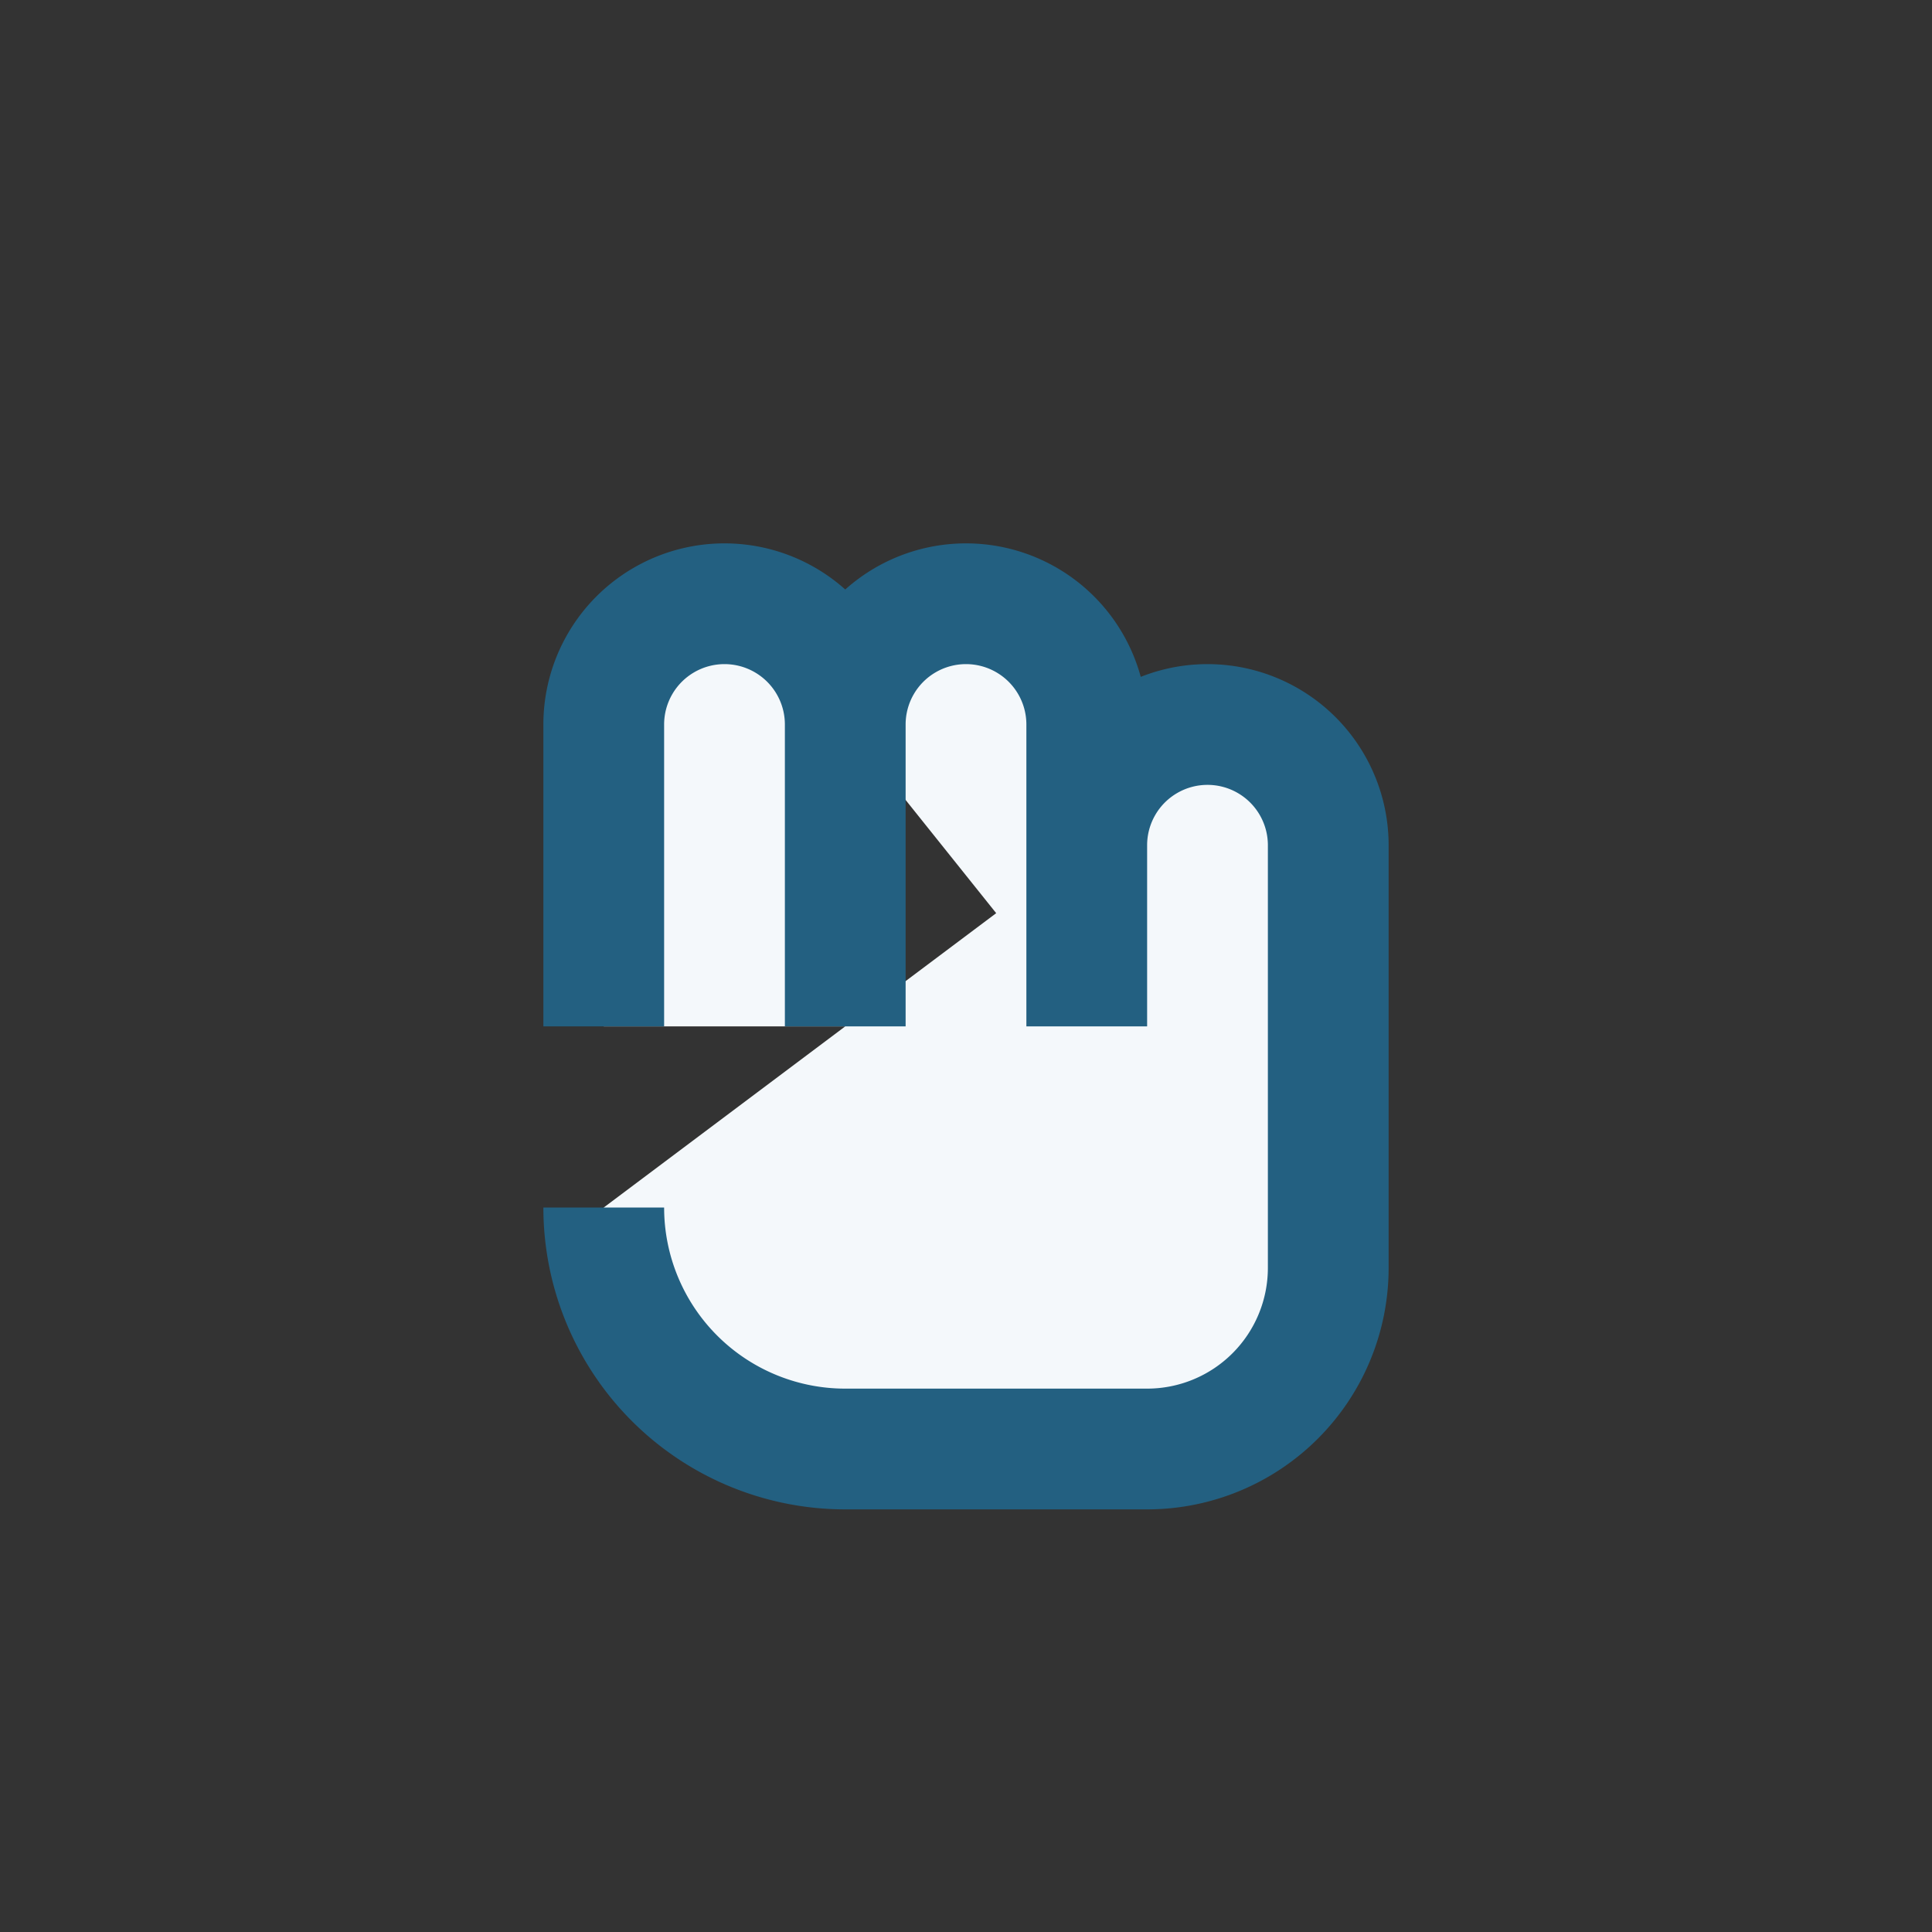 <?xml version="1.0" encoding="UTF-8"?>
<svg xmlns="http://www.w3.org/2000/svg" width="32" height="32" viewBox="0 0 32 32"><rect x="0" y="0" width="32" height="32" fill="#333333" stroke="none"/><path d="M10 17v-5a2 2 0 1 1 4 0v5m0-5a2 2 0 1 1 4 0v5m0-3a2 2 0 1 1 4 0v7a3 3 0 0 1-3 3H14a4 4 0 0 1-4-4" fill="#F4F8FB" stroke="#236081" stroke-width="2"/></svg>
